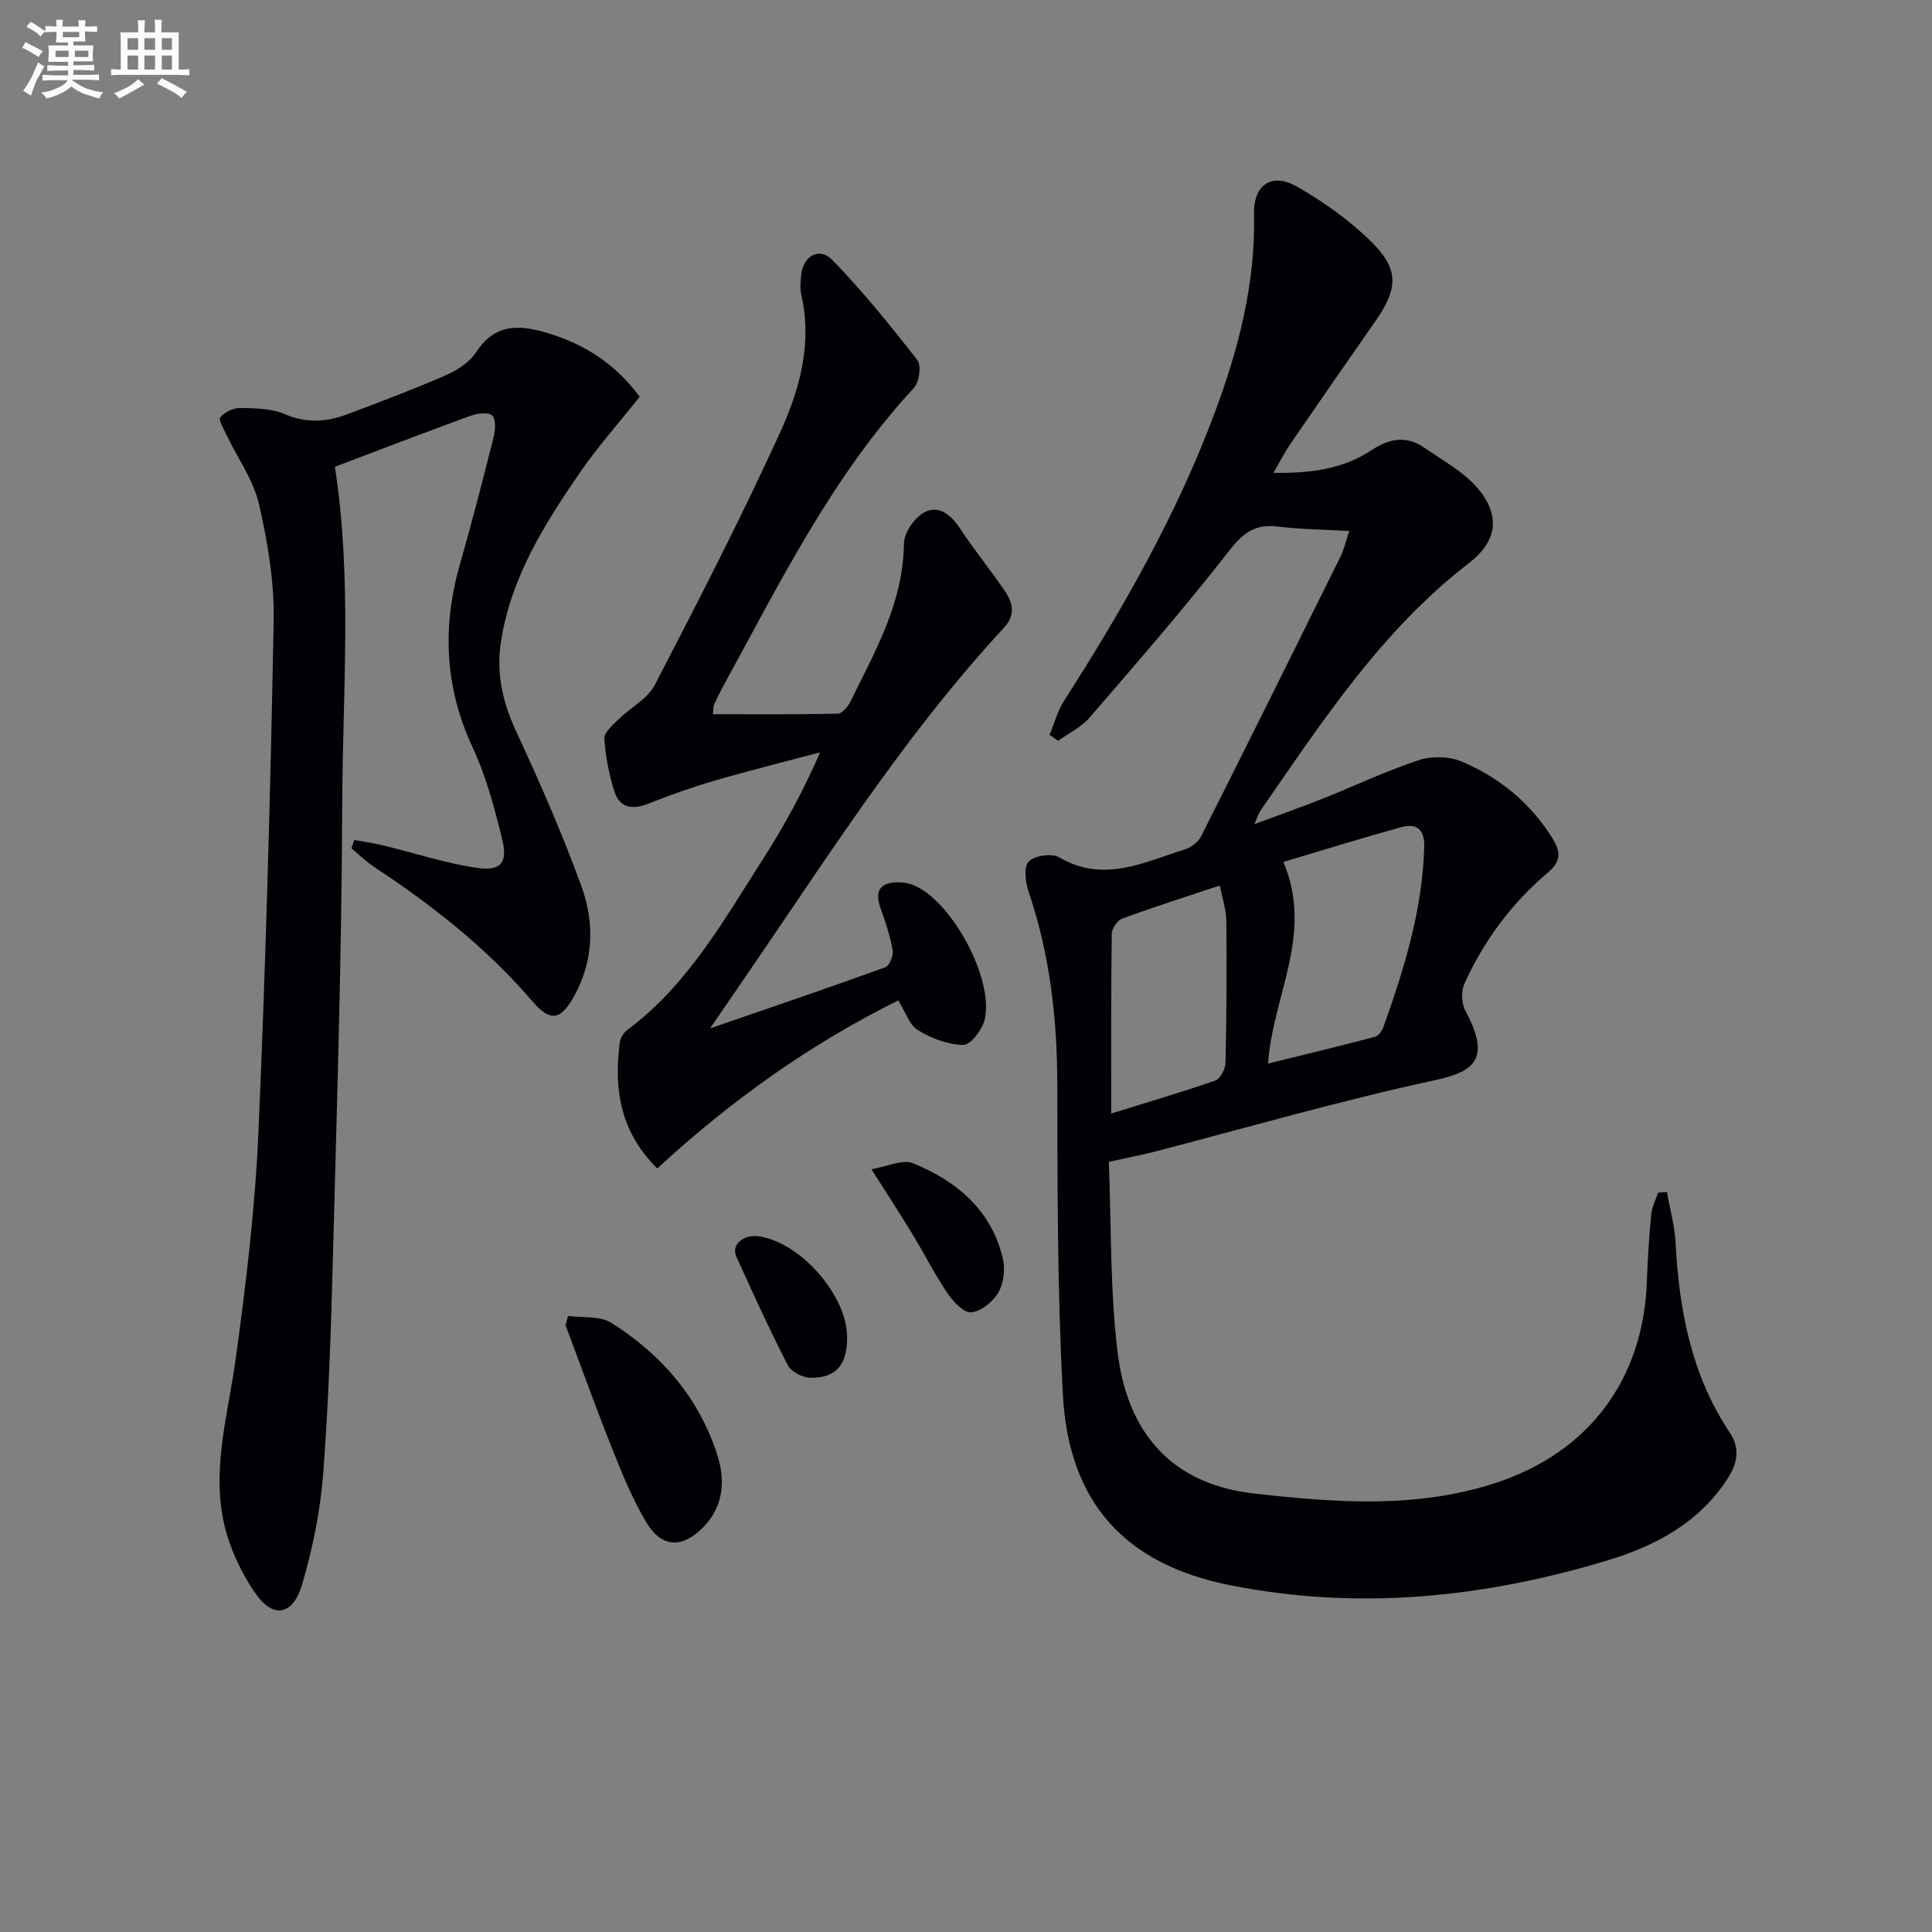 <svg enable-background="new 0 0 400 400" viewBox="0 0 400 400" xmlns="http://www.w3.org/2000/svg"><rect x="0" y="0" width="400" height="400" fill="#808080" stroke="none"/><g fill="#010105"><path d="m229.57 240.55c.54 13.42.23 26.63 1.84 39.6 1.75 14.1 9.08 26.96 28.41 29.09 16.8 1.86 33.44 3.16 49.86-2.22 19.29-6.33 30.59-21.45 31.29-41.75.16-4.61.46-9.21.89-13.8.15-1.55.93-3.04 1.42-4.55.61-.04 1.22-.08 1.83-.13.62 3.51 1.61 7 1.8 10.54.75 13.97 3.27 27.38 11.22 39.27 2.1 3.15 1.66 6.15-.27 9.23-5.86 9.31-14.94 14.16-24.94 17.2-25.63 7.77-51.72 10.45-78.24 5.17-21.68-4.32-33.4-17-34.62-39.44-1.16-21.42-1.11-42.92-1.16-64.39-.03-13.59-1.55-26.83-5.93-39.73-.67-1.97-1.05-5.18.02-6.28 1.21-1.24 4.79-1.75 6.32-.85 9.21 5.39 17.57.99 26.08-1.69 1.27-.4 2.71-1.51 3.3-2.69 9.73-19.31 19.34-38.68 28.93-58.06.58-1.16.85-2.47 1.73-5.13-5.35-.31-10.17-.35-14.93-.93-4.72-.57-7.18 1.48-10.06 5.18-9.19 11.79-19.03 23.08-28.8 34.41-1.71 1.99-4.31 3.21-6.5 4.78-.59-.42-1.17-.84-1.76-1.25.98-2.35 1.64-4.9 2.99-7.01 12.12-18.94 23.26-38.4 31.16-59.54 4.97-13.3 8.51-26.9 8.18-41.28-.14-5.94 3.59-8.65 8.78-5.72 5.58 3.15 10.98 7.01 15.53 11.5 5.78 5.7 5.51 9.69.84 16.38-5.9 8.46-11.78 16.94-17.62 25.44-1.18 1.73-2.12 3.62-3.5 5.99 7.71.14 14.41-.8 20.24-4.65 3.79-2.5 7.31-3.12 11.06-.5 3.77 2.63 8.06 4.91 10.96 8.33 4.83 5.7 4.06 10.99-1.79 15.51-18.15 13.99-30.43 32.86-43.21 51.33-.35.5-.51 1.12-1.22 2.73 5.31-1.98 9.78-3.55 14.18-5.3 6.63-2.64 13.11-5.73 19.87-7.96 2.66-.88 6.26-.81 8.83.27 7.8 3.29 14.19 8.51 18.79 15.83 1.82 2.89 1.85 4.87-.91 7.19-7.48 6.32-13.23 14.06-17.26 22.97-.71 1.57-.61 4.14.21 5.66 5.19 9.68 2.13 12.52-6.18 14.31-19.77 4.25-39.24 9.92-58.84 15-2.55.62-5.16 1.12-8.82 1.94zm32.97-20.35c7.56-1.86 14.88-3.62 22.16-5.55.75-.2 1.48-1.32 1.78-2.17 4.29-12.03 8.03-24.18 8.39-37.12.11-3.8-1.68-4.95-4.82-4.09-8.23 2.27-16.38 4.82-24.34 7.19 6.34 14.91-2.2 27.64-3.17 41.74zm-32.47 10.34c7.75-2.41 14.71-4.44 21.55-6.83 1.04-.36 2.08-2.41 2.11-3.69.22-9.8.27-19.6.17-29.4-.02-2.3-.83-4.6-1.35-7.29-7.34 2.45-13.8 4.5-20.16 6.84-1.02.37-2.2 2.04-2.21 3.13-.17 12.1-.11 24.21-.11 37.24z"/><path d="m132.44 82.15c-4.28 5.39-8.72 10.36-12.46 15.81-7.34 10.7-14.22 21.63-16.26 34.92-1.04 6.77.4 12.65 3.23 18.74 4.88 10.51 9.55 21.17 13.49 32.06 2.71 7.51 2.43 15.41-1.65 22.7-2.75 4.92-4.92 5.18-8.57.92-9.41-10.97-20.62-19.81-32.63-27.72-1.73-1.14-3.22-2.62-4.83-3.94.2-.57.4-1.15.6-1.72 2 .37 4.03.64 6 1.12 6.42 1.55 12.76 3.66 19.27 4.63 5.09.76 6.56-1.02 5.32-6-1.59-6.42-3.3-12.94-6.08-18.9-5.79-12.42-6.36-24.9-2.66-37.88 2.5-8.77 4.78-17.61 7.01-26.46.36-1.43.47-3.72-.34-4.41-.86-.74-3.08-.44-4.47.07-9.34 3.4-18.62 6.97-28.08 10.55 3.62 23.11 1.6 46.74 1.52 70.29-.11 30.95-1.1 61.9-1.91 92.84-.4 15.12-.88 30.26-2.03 45.34-.59 7.71-2.17 15.47-4.35 22.9-1.91 6.51-6.06 7.23-9.81 1.69-3.15-4.64-5.67-10.22-6.66-15.71-1.98-10.95 1.2-21.72 2.7-32.58 2.15-15.62 4.04-31.35 4.72-47.1 1.54-35.24 2.49-70.51 3.15-105.78.15-8.05-1.23-16.27-3.04-24.16-1.15-4.99-4.41-9.49-6.68-14.24-.59-1.24-1.75-3.22-1.32-3.73.91-1.08 2.72-1.97 4.14-1.94 3.12.06 6.51.11 9.29 1.31 4.49 1.94 8.66 1.58 12.91-.02 6.83-2.57 13.68-5.15 20.36-8.07 2.37-1.04 4.91-2.69 6.28-4.79 3.94-6.02 9.01-5.68 14.88-3.9 7.58 2.3 13.88 6.3 18.96 13.16z"/><path d="m185.98 207.12c-18.4 9.12-34.8 20.87-49.9 34.8-7.77-7.69-9.01-16.59-7.75-26.18.12-.89.8-1.93 1.53-2.48 12.5-9.3 19.93-22.63 28.09-35.36 4.38-6.84 8.29-13.99 11.85-22.14-7.36 1.96-14.76 3.8-22.08 5.93-4.62 1.35-9.17 2.99-13.65 4.76-3.24 1.28-5.8.73-6.85-2.54-1.13-3.54-1.86-7.29-2.09-10.99-.08-1.28 1.75-2.83 2.95-4.01 2.46-2.42 5.99-4.21 7.48-7.08 8.95-17.25 17.85-34.55 25.92-52.22 4.05-8.86 6.74-18.45 4.42-28.57-.29-1.27-.15-2.66-.03-3.99.34-4.01 3.72-6.03 6.45-3.23 6.31 6.49 12.04 13.59 17.61 20.74.87 1.12.4 4.55-.71 5.75-16.86 18.19-27.68 40.19-39.41 61.62-.72 1.31-1.36 2.66-2 4.01-.12.26-.07.61-.21 1.93 8.68 0 17.27.08 25.85-.11.91-.02 2.11-1.46 2.63-2.52 5.11-10.41 10.96-20.52 11.07-32.73.02-2.24 2.23-5.4 4.29-6.47 2.93-1.53 5.47.55 7.34 3.4 2.91 4.44 6.31 8.56 9.29 12.96 1.67 2.46 2.22 4.96-.27 7.64-18.53 19.97-33.4 42.68-48.64 65.12-3.79 5.59-7.62 11.15-12.15 17.76 12.95-4.47 24.66-8.44 36.29-12.66.86-.31 1.71-2.44 1.52-3.54-.51-2.91-1.47-5.76-2.47-8.56-1.29-3.62-.3-5.4 3.45-5.49 1.13-.03 2.36.18 3.4.62 7.92 3.27 16.72 19.63 14.64 27.89-.52 2.06-2.9 5.18-4.4 5.16-3.18-.04-6.62-1.36-9.4-3.06-1.76-1.07-2.55-3.75-4.06-6.16z"/><path d="m117.61 272.44c3.01.43 6.58-.05 8.93 1.43 10.38 6.52 18.17 15.52 21.96 27.32 1.65 5.12 1.4 10.58-2.82 14.92-4.37 4.51-8.67 4.42-11.86-.92-2.78-4.66-4.89-9.77-6.91-14.84-3.43-8.6-6.56-17.31-9.82-25.98.18-.64.35-1.29.52-1.93z"/><path d="m180.42 242.08c3.31-.56 6.42-2.12 8.55-1.26 9.04 3.66 16.22 9.63 18.64 19.63.54 2.22.21 5.16-.89 7.11-1.09 1.92-3.57 3.93-5.62 4.14-1.52.16-3.76-2.2-4.94-3.95-2.68-3.97-4.84-8.28-7.33-12.38-2.4-3.96-4.94-7.83-8.41-13.29z"/><path d="m175.38 276.57c.15 5.88-2.26 8.84-7.68 8.67-1.6-.05-3.91-1.25-4.6-2.6-3.78-7.37-7.23-14.91-10.64-22.46-1.14-2.51 1.48-4.71 4.79-4.19 8.48 1.32 17.92 12.02 18.13 20.58z"/></g><path d="m6.8 9.5c.6.3 1.3.7 2.1 1.1-.4.4-.7.8-.9 1.2-.7-.4-1.3-.8-1.8-1.1s-1.1-.6-1.6-.8c.2-.4.5-.8.7-1.2.4.2.8.5 1.5.8zm.9 6.9c-.3.6-.5 1.1-.7 1.7s-.4 1.1-.6 1.7c-.6-.4-1.1-.7-1.6-1 .7-1 1.2-1.8 1.5-2.4.3-.5.6-1.1.8-1.7.3-.6.5-1.2.8-1.8.3.3.8.6 1.3.8-.7 1.3-1.2 2.2-1.5 2.7zm.1-11c.4.3 1 .7 1.7 1.1-.5.2-.8.6-1.1 1.1-.5-.6-1-1-1.4-1.2s-.9-.6-1.5-.8c.2-.4.5-.7.9-1.1.5.3.9.6 1.4.9zm10.5 13c1 .4 2 .6 3.1.7-.4.4-.7.8-.8 1.3-.9-.2-1.9-.6-3-.9-1-.4-2-.9-2.8-1.6-.5.4-1.1.9-1.9 1.3s-1.9.9-3.3 1.2c-.1-.3-.5-.8-1.1-1.3 1 0 2.1-.3 3.2-.8 1.2-.5 1.9-1 2.3-1.7h-3.2c-.4 0-1 0-2 .1v-1.2c1 0 1.7.1 2 .1h3.3v-1h-2.3c-.2 0-.9 0-2 .1v-1.2c1.2 0 1.9.1 2 .1h2.3v-.8h-4.1c0-.7.1-1.2.1-1.6 0-.5 0-1.1-.1-1.8h4.1v-.6h-2.5c0-.6.1-1.1.1-1.6v-.6h-.5c-.4 0-1 0-1.8.1v-1.3c1.2 0 1.9.1 2.1.1h.2c0-.3 0-.8-.1-1.4h1.4c0 .6-.1 1-.1 1.4h3.4c0-.4 0-.8-.1-1.3h1.5c0 .4-.1.9-.1 1.3.7 0 1.5 0 2.5-.1v1.2c-1 0-1.8-.1-2.5-.1v.6c0 .3 0 .8.1 1.5h-2.5v.8h4.1c0 .7-.1 1.3-.1 1.8s0 1 .1 1.5h-4.1v.8h1.4c.8 0 1.8 0 2.9-.1v1.2c-1 0-1.9-.1-2.8-.1h-1.5v1h3.2c.3 0 1 0 2.1-.1v1.2c-1.1 0-1.8-.1-2.1-.1h-3.4l-.1.1c1.4 1 2.4 1.5 3.4 1.9zm-4.1-6.6v-1.3h-2.7v1.3zm2.2-4.1v-1.1h-3.4v1.1zm1.9 4.1v-1.3h-2.8v1.3z" fill="#fbfafc"/><path d="m37 6.7v2.3 5.4c1 0 1.8 0 2.2-.1v1.3c-.6 0-1.5-.1-2.5-.1h-11.9c-.7 0-1.3 0-1.8.1v-1.3c.5 0 1.1.1 2 .1v-5.2c0-1 0-1.8-.1-2.5h3.7c0-1.3 0-2.1-.1-2.5h1.5c0 .4-.1 1.3-.1 2.5h2.2c0-1.2 0-2.1-.1-2.6h1.5c0 .4-.1 1.3-.1 2.6zm-12.3 13.7c-.3-.4-.7-.8-1.1-1.1 1.1-.4 2.1-.9 2.9-1.3.8-.5 1.5-1 2.1-1.6.4.4.9.8 1.3 1.1-2.5 1.4-4.2 2.4-5.2 2.9zm3.9-10.1v-2.4h-2.2v2.4zm0 4.1v-2.9h-2.2v2.9zm3.5-4.1v-2.4h-2.2v2.4zm0 4.1v-2.9h-2.2v2.9zm.4 2.9 1-1.1c.6.3 1.4.7 2.5 1.3s2 1.1 2.7 1.5c-.4.4-.8.8-1.1 1.3-.8-.8-2.5-1.7-5.1-3zm3.1-7v-2.4h-2.1v2.4zm0 4.1v-2.9h-2.1v2.9z" fill="#fbfafc"/></svg>
